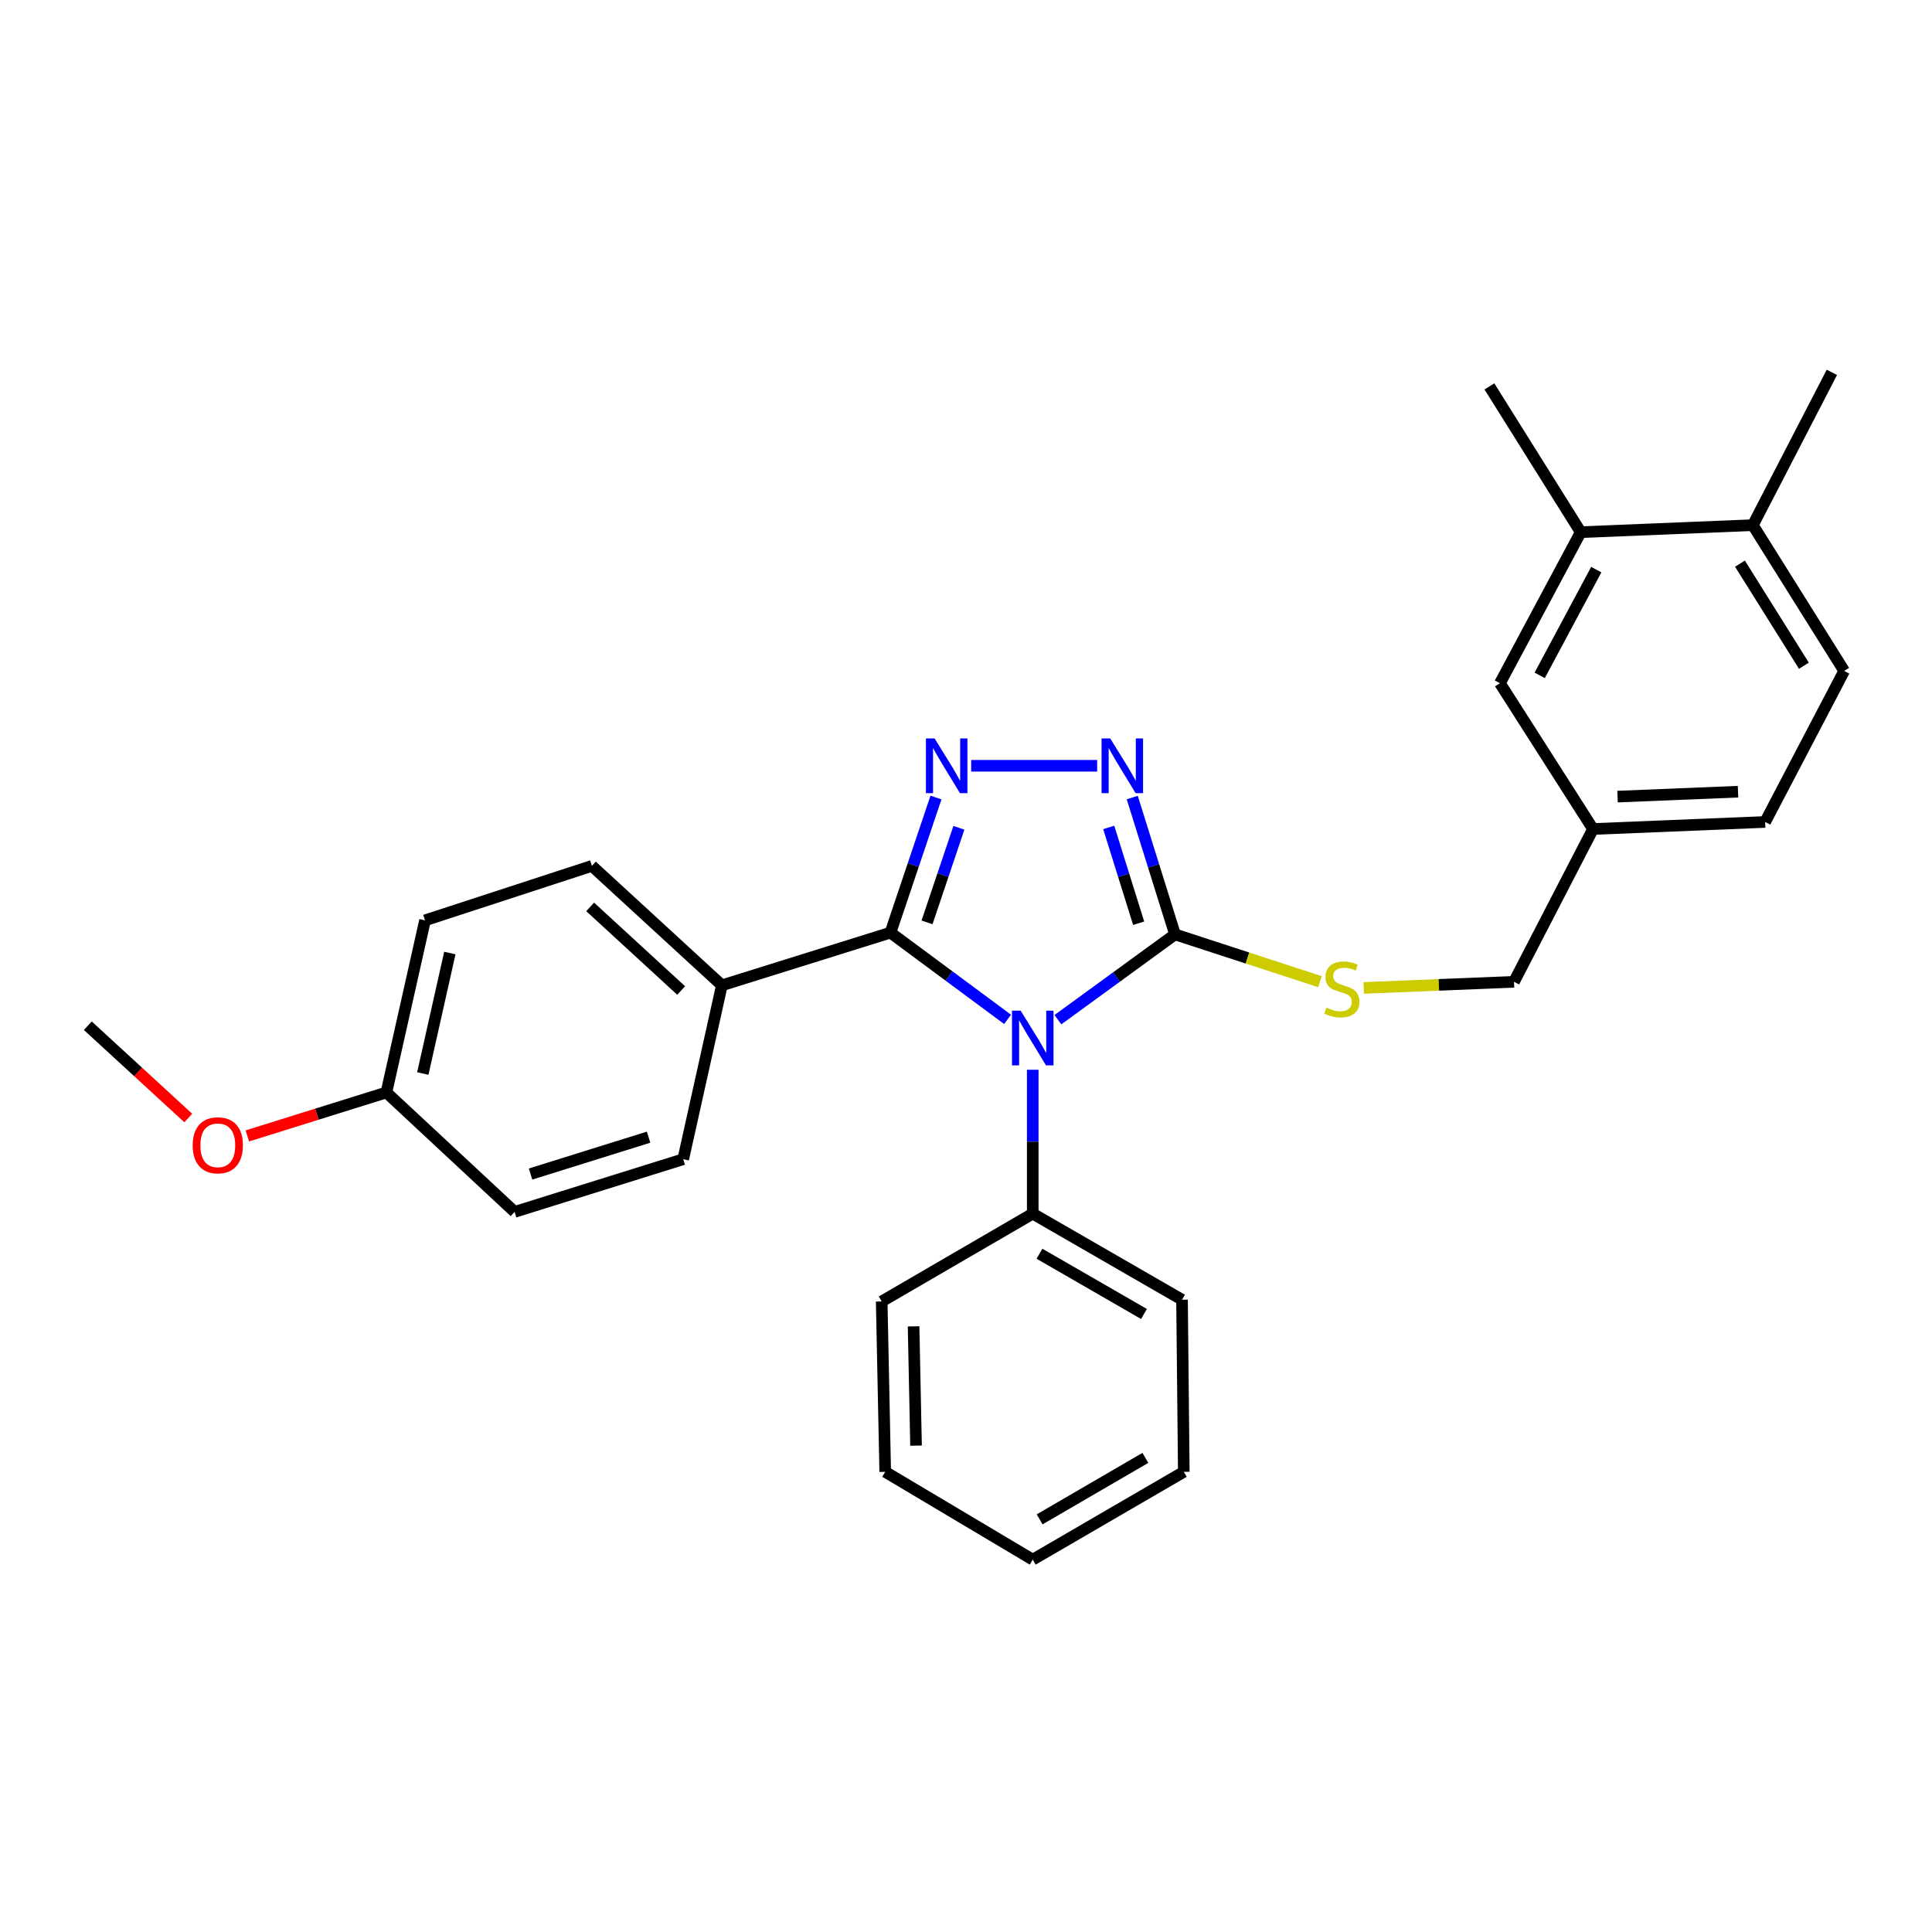 <?xml version='1.0' encoding='iso-8859-1'?>
<svg version='1.1' baseProfile='full'
              xmlns='http://www.w3.org/2000/svg'
                      xmlns:rdkit='http://www.rdkit.org/xml'
                      xmlns:xlink='http://www.w3.org/1999/xlink'
                  xml:space='preserve'
width='1000px' height='1000px' viewBox='0 0 1000 1000'>
<!-- END OF HEADER -->
<rect style='opacity:1.0;fill:#FFFFFF;stroke:none' width='1000' height='1000' x='0' y='0'> </rect>
<path class='bond-0' d='M 567.895,396.362 L 502.684,396.362' style='fill:none;fill-rule:evenodd;stroke:#0000FF;stroke-width:6px;stroke-linecap:butt;stroke-linejoin:miter;stroke-opacity:1' />
<path class='bond-1' d='M 586.048,412.808 L 597.116,448.223' style='fill:none;fill-rule:evenodd;stroke:#0000FF;stroke-width:6px;stroke-linecap:butt;stroke-linejoin:miter;stroke-opacity:1' />
<path class='bond-1' d='M 597.116,448.223 L 608.184,483.638' style='fill:none;fill-rule:evenodd;stroke:#000000;stroke-width:6px;stroke-linecap:butt;stroke-linejoin:miter;stroke-opacity:1' />
<path class='bond-1' d='M 573.872,428.276 L 581.619,453.066' style='fill:none;fill-rule:evenodd;stroke:#0000FF;stroke-width:6px;stroke-linecap:butt;stroke-linejoin:miter;stroke-opacity:1' />
<path class='bond-1' d='M 581.619,453.066 L 589.367,477.857' style='fill:none;fill-rule:evenodd;stroke:#000000;stroke-width:6px;stroke-linecap:butt;stroke-linejoin:miter;stroke-opacity:1' />
<path class='bond-2' d='M 484.46,412.8 L 472.684,447.764' style='fill:none;fill-rule:evenodd;stroke:#0000FF;stroke-width:6px;stroke-linecap:butt;stroke-linejoin:miter;stroke-opacity:1' />
<path class='bond-2' d='M 472.684,447.764 L 460.908,482.727' style='fill:none;fill-rule:evenodd;stroke:#000000;stroke-width:6px;stroke-linecap:butt;stroke-linejoin:miter;stroke-opacity:1' />
<path class='bond-2' d='M 496.314,428.472 L 488.071,452.946' style='fill:none;fill-rule:evenodd;stroke:#0000FF;stroke-width:6px;stroke-linecap:butt;stroke-linejoin:miter;stroke-opacity:1' />
<path class='bond-2' d='M 488.071,452.946 L 479.827,477.42' style='fill:none;fill-rule:evenodd;stroke:#000000;stroke-width:6px;stroke-linecap:butt;stroke-linejoin:miter;stroke-opacity:1' />
<path class='bond-3' d='M 460.908,482.727 L 373.641,510.003' style='fill:none;fill-rule:evenodd;stroke:#000000;stroke-width:6px;stroke-linecap:butt;stroke-linejoin:miter;stroke-opacity:1' />
<path class='bond-4' d='M 460.908,482.727 L 491.212,505.173' style='fill:none;fill-rule:evenodd;stroke:#000000;stroke-width:6px;stroke-linecap:butt;stroke-linejoin:miter;stroke-opacity:1' />
<path class='bond-4' d='M 491.212,505.173 L 521.515,527.618' style='fill:none;fill-rule:evenodd;stroke:#0000FF;stroke-width:6px;stroke-linecap:butt;stroke-linejoin:miter;stroke-opacity:1' />
<path class='bond-5' d='M 547.563,527.789 L 577.874,505.714' style='fill:none;fill-rule:evenodd;stroke:#0000FF;stroke-width:6px;stroke-linecap:butt;stroke-linejoin:miter;stroke-opacity:1' />
<path class='bond-5' d='M 577.874,505.714 L 608.184,483.638' style='fill:none;fill-rule:evenodd;stroke:#000000;stroke-width:6px;stroke-linecap:butt;stroke-linejoin:miter;stroke-opacity:1' />
<path class='bond-6' d='M 534.546,553.703 L 534.546,590.942' style='fill:none;fill-rule:evenodd;stroke:#0000FF;stroke-width:6px;stroke-linecap:butt;stroke-linejoin:miter;stroke-opacity:1' />
<path class='bond-6' d='M 534.546,590.942 L 534.546,628.181' style='fill:none;fill-rule:evenodd;stroke:#000000;stroke-width:6px;stroke-linecap:butt;stroke-linejoin:miter;stroke-opacity:1' />
<path class='bond-7' d='M 608.184,483.638 L 645.691,495.875' style='fill:none;fill-rule:evenodd;stroke:#000000;stroke-width:6px;stroke-linecap:butt;stroke-linejoin:miter;stroke-opacity:1' />
<path class='bond-7' d='M 645.691,495.875 L 683.198,508.112' style='fill:none;fill-rule:evenodd;stroke:#CCCC00;stroke-width:6px;stroke-linecap:butt;stroke-linejoin:miter;stroke-opacity:1' />
<path class='bond-8' d='M 954.545,347.276 L 907.273,271.816' style='fill:none;fill-rule:evenodd;stroke:#000000;stroke-width:6px;stroke-linecap:butt;stroke-linejoin:miter;stroke-opacity:1' />
<path class='bond-8' d='M 933.696,344.577 L 900.605,291.755' style='fill:none;fill-rule:evenodd;stroke:#000000;stroke-width:6px;stroke-linecap:butt;stroke-linejoin:miter;stroke-opacity:1' />
<path class='bond-9' d='M 954.545,347.276 L 913.631,425.451' style='fill:none;fill-rule:evenodd;stroke:#000000;stroke-width:6px;stroke-linecap:butt;stroke-linejoin:miter;stroke-opacity:1' />
<path class='bond-10' d='M 705.858,511.355 L 744.748,509.768' style='fill:none;fill-rule:evenodd;stroke:#CCCC00;stroke-width:6px;stroke-linecap:butt;stroke-linejoin:miter;stroke-opacity:1' />
<path class='bond-10' d='M 744.748,509.768 L 783.638,508.181' style='fill:none;fill-rule:evenodd;stroke:#000000;stroke-width:6px;stroke-linecap:butt;stroke-linejoin:miter;stroke-opacity:1' />
<path class='bond-11' d='M 907.273,271.816 L 818.184,275.451' style='fill:none;fill-rule:evenodd;stroke:#000000;stroke-width:6px;stroke-linecap:butt;stroke-linejoin:miter;stroke-opacity:1' />
<path class='bond-12' d='M 907.273,271.816 L 948.177,192.73' style='fill:none;fill-rule:evenodd;stroke:#000000;stroke-width:6px;stroke-linecap:butt;stroke-linejoin:miter;stroke-opacity:1' />
<path class='bond-13' d='M 818.184,275.451 L 776.359,353.635' style='fill:none;fill-rule:evenodd;stroke:#000000;stroke-width:6px;stroke-linecap:butt;stroke-linejoin:miter;stroke-opacity:1' />
<path class='bond-13' d='M 826.226,294.837 L 796.948,349.566' style='fill:none;fill-rule:evenodd;stroke:#000000;stroke-width:6px;stroke-linecap:butt;stroke-linejoin:miter;stroke-opacity:1' />
<path class='bond-14' d='M 818.184,275.451 L 770.911,200' style='fill:none;fill-rule:evenodd;stroke:#000000;stroke-width:6px;stroke-linecap:butt;stroke-linejoin:miter;stroke-opacity:1' />
<path class='bond-15' d='M 534.546,628.181 L 611.819,672.73' style='fill:none;fill-rule:evenodd;stroke:#000000;stroke-width:6px;stroke-linecap:butt;stroke-linejoin:miter;stroke-opacity:1' />
<path class='bond-15' d='M 538.028,648.929 L 592.119,680.113' style='fill:none;fill-rule:evenodd;stroke:#000000;stroke-width:6px;stroke-linecap:butt;stroke-linejoin:miter;stroke-opacity:1' />
<path class='bond-16' d='M 534.546,628.181 L 456.362,673.632' style='fill:none;fill-rule:evenodd;stroke:#000000;stroke-width:6px;stroke-linecap:butt;stroke-linejoin:miter;stroke-opacity:1' />
<path class='bond-17' d='M 611.819,672.73 L 612.73,761.819' style='fill:none;fill-rule:evenodd;stroke:#000000;stroke-width:6px;stroke-linecap:butt;stroke-linejoin:miter;stroke-opacity:1' />
<path class='bond-18' d='M 219.997,476.368 L 200,565.457' style='fill:none;fill-rule:evenodd;stroke:#000000;stroke-width:6px;stroke-linecap:butt;stroke-linejoin:miter;stroke-opacity:1' />
<path class='bond-18' d='M 232.839,493.287 L 218.841,555.649' style='fill:none;fill-rule:evenodd;stroke:#000000;stroke-width:6px;stroke-linecap:butt;stroke-linejoin:miter;stroke-opacity:1' />
<path class='bond-19' d='M 219.997,476.368 L 306.362,448.181' style='fill:none;fill-rule:evenodd;stroke:#000000;stroke-width:6px;stroke-linecap:butt;stroke-linejoin:miter;stroke-opacity:1' />
<path class='bond-20' d='M 200,565.457 L 266.368,627.27' style='fill:none;fill-rule:evenodd;stroke:#000000;stroke-width:6px;stroke-linecap:butt;stroke-linejoin:miter;stroke-opacity:1' />
<path class='bond-21' d='M 200,565.457 L 164.01,576.702' style='fill:none;fill-rule:evenodd;stroke:#000000;stroke-width:6px;stroke-linecap:butt;stroke-linejoin:miter;stroke-opacity:1' />
<path class='bond-21' d='M 164.01,576.702 L 128.019,587.948' style='fill:none;fill-rule:evenodd;stroke:#FF0000;stroke-width:6px;stroke-linecap:butt;stroke-linejoin:miter;stroke-opacity:1' />
<path class='bond-22' d='M 266.368,627.27 L 353.635,600.003' style='fill:none;fill-rule:evenodd;stroke:#000000;stroke-width:6px;stroke-linecap:butt;stroke-linejoin:miter;stroke-opacity:1' />
<path class='bond-22' d='M 274.616,607.683 L 335.703,588.596' style='fill:none;fill-rule:evenodd;stroke:#000000;stroke-width:6px;stroke-linecap:butt;stroke-linejoin:miter;stroke-opacity:1' />
<path class='bond-23' d='M 353.635,600.003 L 373.641,510.003' style='fill:none;fill-rule:evenodd;stroke:#000000;stroke-width:6px;stroke-linecap:butt;stroke-linejoin:miter;stroke-opacity:1' />
<path class='bond-24' d='M 373.641,510.003 L 306.362,448.181' style='fill:none;fill-rule:evenodd;stroke:#000000;stroke-width:6px;stroke-linecap:butt;stroke-linejoin:miter;stroke-opacity:1' />
<path class='bond-24' d='M 352.564,512.685 L 305.469,469.409' style='fill:none;fill-rule:evenodd;stroke:#000000;stroke-width:6px;stroke-linecap:butt;stroke-linejoin:miter;stroke-opacity:1' />
<path class='bond-25' d='M 97.449,578.682 L 71.452,554.796' style='fill:none;fill-rule:evenodd;stroke:#FF0000;stroke-width:6px;stroke-linecap:butt;stroke-linejoin:miter;stroke-opacity:1' />
<path class='bond-25' d='M 71.452,554.796 L 45.455,530.911' style='fill:none;fill-rule:evenodd;stroke:#000000;stroke-width:6px;stroke-linecap:butt;stroke-linejoin:miter;stroke-opacity:1' />
<path class='bond-26' d='M 456.362,673.632 L 458.184,761.819' style='fill:none;fill-rule:evenodd;stroke:#000000;stroke-width:6px;stroke-linecap:butt;stroke-linejoin:miter;stroke-opacity:1' />
<path class='bond-26' d='M 472.868,686.524 L 474.143,748.255' style='fill:none;fill-rule:evenodd;stroke:#000000;stroke-width:6px;stroke-linecap:butt;stroke-linejoin:miter;stroke-opacity:1' />
<path class='bond-27' d='M 458.184,761.819 L 534.546,807.27' style='fill:none;fill-rule:evenodd;stroke:#000000;stroke-width:6px;stroke-linecap:butt;stroke-linejoin:miter;stroke-opacity:1' />
<path class='bond-28' d='M 612.73,761.819 L 534.546,807.27' style='fill:none;fill-rule:evenodd;stroke:#000000;stroke-width:6px;stroke-linecap:butt;stroke-linejoin:miter;stroke-opacity:1' />
<path class='bond-28' d='M 592.843,754.6 L 538.114,786.416' style='fill:none;fill-rule:evenodd;stroke:#000000;stroke-width:6px;stroke-linecap:butt;stroke-linejoin:miter;stroke-opacity:1' />
<path class='bond-29' d='M 776.359,353.635 L 824.543,429.095' style='fill:none;fill-rule:evenodd;stroke:#000000;stroke-width:6px;stroke-linecap:butt;stroke-linejoin:miter;stroke-opacity:1' />
<path class='bond-30' d='M 824.543,429.095 L 913.631,425.451' style='fill:none;fill-rule:evenodd;stroke:#000000;stroke-width:6px;stroke-linecap:butt;stroke-linejoin:miter;stroke-opacity:1' />
<path class='bond-30' d='M 837.242,412.326 L 899.605,409.776' style='fill:none;fill-rule:evenodd;stroke:#000000;stroke-width:6px;stroke-linecap:butt;stroke-linejoin:miter;stroke-opacity:1' />
<path class='bond-31' d='M 824.543,429.095 L 783.638,508.181' style='fill:none;fill-rule:evenodd;stroke:#000000;stroke-width:6px;stroke-linecap:butt;stroke-linejoin:miter;stroke-opacity:1' />
<path  class='atom-0' d='M 574.648 382.202
L 583.928 397.202
Q 584.848 398.682, 586.328 401.362
Q 587.808 404.042, 587.888 404.202
L 587.888 382.202
L 591.648 382.202
L 591.648 410.522
L 587.768 410.522
L 577.808 394.122
Q 576.648 392.202, 575.408 390.002
Q 574.208 387.802, 573.848 387.122
L 573.848 410.522
L 570.168 410.522
L 570.168 382.202
L 574.648 382.202
' fill='#0000FF'/>
<path  class='atom-1' d='M 483.737 382.202
L 493.017 397.202
Q 493.937 398.682, 495.417 401.362
Q 496.897 404.042, 496.977 404.202
L 496.977 382.202
L 500.737 382.202
L 500.737 410.522
L 496.857 410.522
L 486.897 394.122
Q 485.737 392.202, 484.497 390.002
Q 483.297 387.802, 482.937 387.122
L 482.937 410.522
L 479.257 410.522
L 479.257 382.202
L 483.737 382.202
' fill='#0000FF'/>
<path  class='atom-3' d='M 528.286 523.11
L 537.566 538.11
Q 538.486 539.59, 539.966 542.27
Q 541.446 544.95, 541.526 545.11
L 541.526 523.11
L 545.286 523.11
L 545.286 551.43
L 541.406 551.43
L 531.446 535.03
Q 530.286 533.11, 529.046 530.91
Q 527.846 528.71, 527.486 528.03
L 527.486 551.43
L 523.806 551.43
L 523.806 523.11
L 528.286 523.11
' fill='#0000FF'/>
<path  class='atom-6' d='M 686.549 521.536
Q 686.869 521.656, 688.189 522.216
Q 689.509 522.776, 690.949 523.136
Q 692.429 523.456, 693.869 523.456
Q 696.549 523.456, 698.109 522.176
Q 699.669 520.856, 699.669 518.576
Q 699.669 517.016, 698.869 516.056
Q 698.109 515.096, 696.909 514.576
Q 695.709 514.056, 693.709 513.456
Q 691.189 512.696, 689.669 511.976
Q 688.189 511.256, 687.109 509.736
Q 686.069 508.216, 686.069 505.656
Q 686.069 502.096, 688.469 499.896
Q 690.909 497.696, 695.709 497.696
Q 698.989 497.696, 702.709 499.256
L 701.789 502.336
Q 698.389 500.936, 695.829 500.936
Q 693.069 500.936, 691.549 502.096
Q 690.029 503.216, 690.069 505.176
Q 690.069 506.696, 690.829 507.616
Q 691.629 508.536, 692.749 509.056
Q 693.909 509.576, 695.829 510.176
Q 698.389 510.976, 699.909 511.776
Q 701.429 512.576, 702.509 514.216
Q 703.629 515.816, 703.629 518.576
Q 703.629 522.496, 700.989 524.616
Q 698.389 526.696, 694.029 526.696
Q 691.509 526.696, 689.589 526.136
Q 687.709 525.616, 685.469 524.696
L 686.549 521.536
' fill='#CCCC00'/>
<path  class='atom-17' d='M 99.734 592.804
Q 99.734 586.004, 103.093 582.204
Q 106.453 578.404, 112.733 578.404
Q 119.013 578.404, 122.373 582.204
Q 125.733 586.004, 125.733 592.804
Q 125.733 599.684, 122.333 603.604
Q 118.933 607.484, 112.733 607.484
Q 106.493 607.484, 103.093 603.604
Q 99.734 599.724, 99.734 592.804
M 112.733 604.284
Q 117.053 604.284, 119.373 601.404
Q 121.733 598.484, 121.733 592.804
Q 121.733 587.244, 119.373 584.444
Q 117.053 581.604, 112.733 581.604
Q 108.413 581.604, 106.053 584.404
Q 103.733 587.204, 103.733 592.804
Q 103.733 598.524, 106.053 601.404
Q 108.413 604.284, 112.733 604.284
' fill='#FF0000'/>
</svg>

